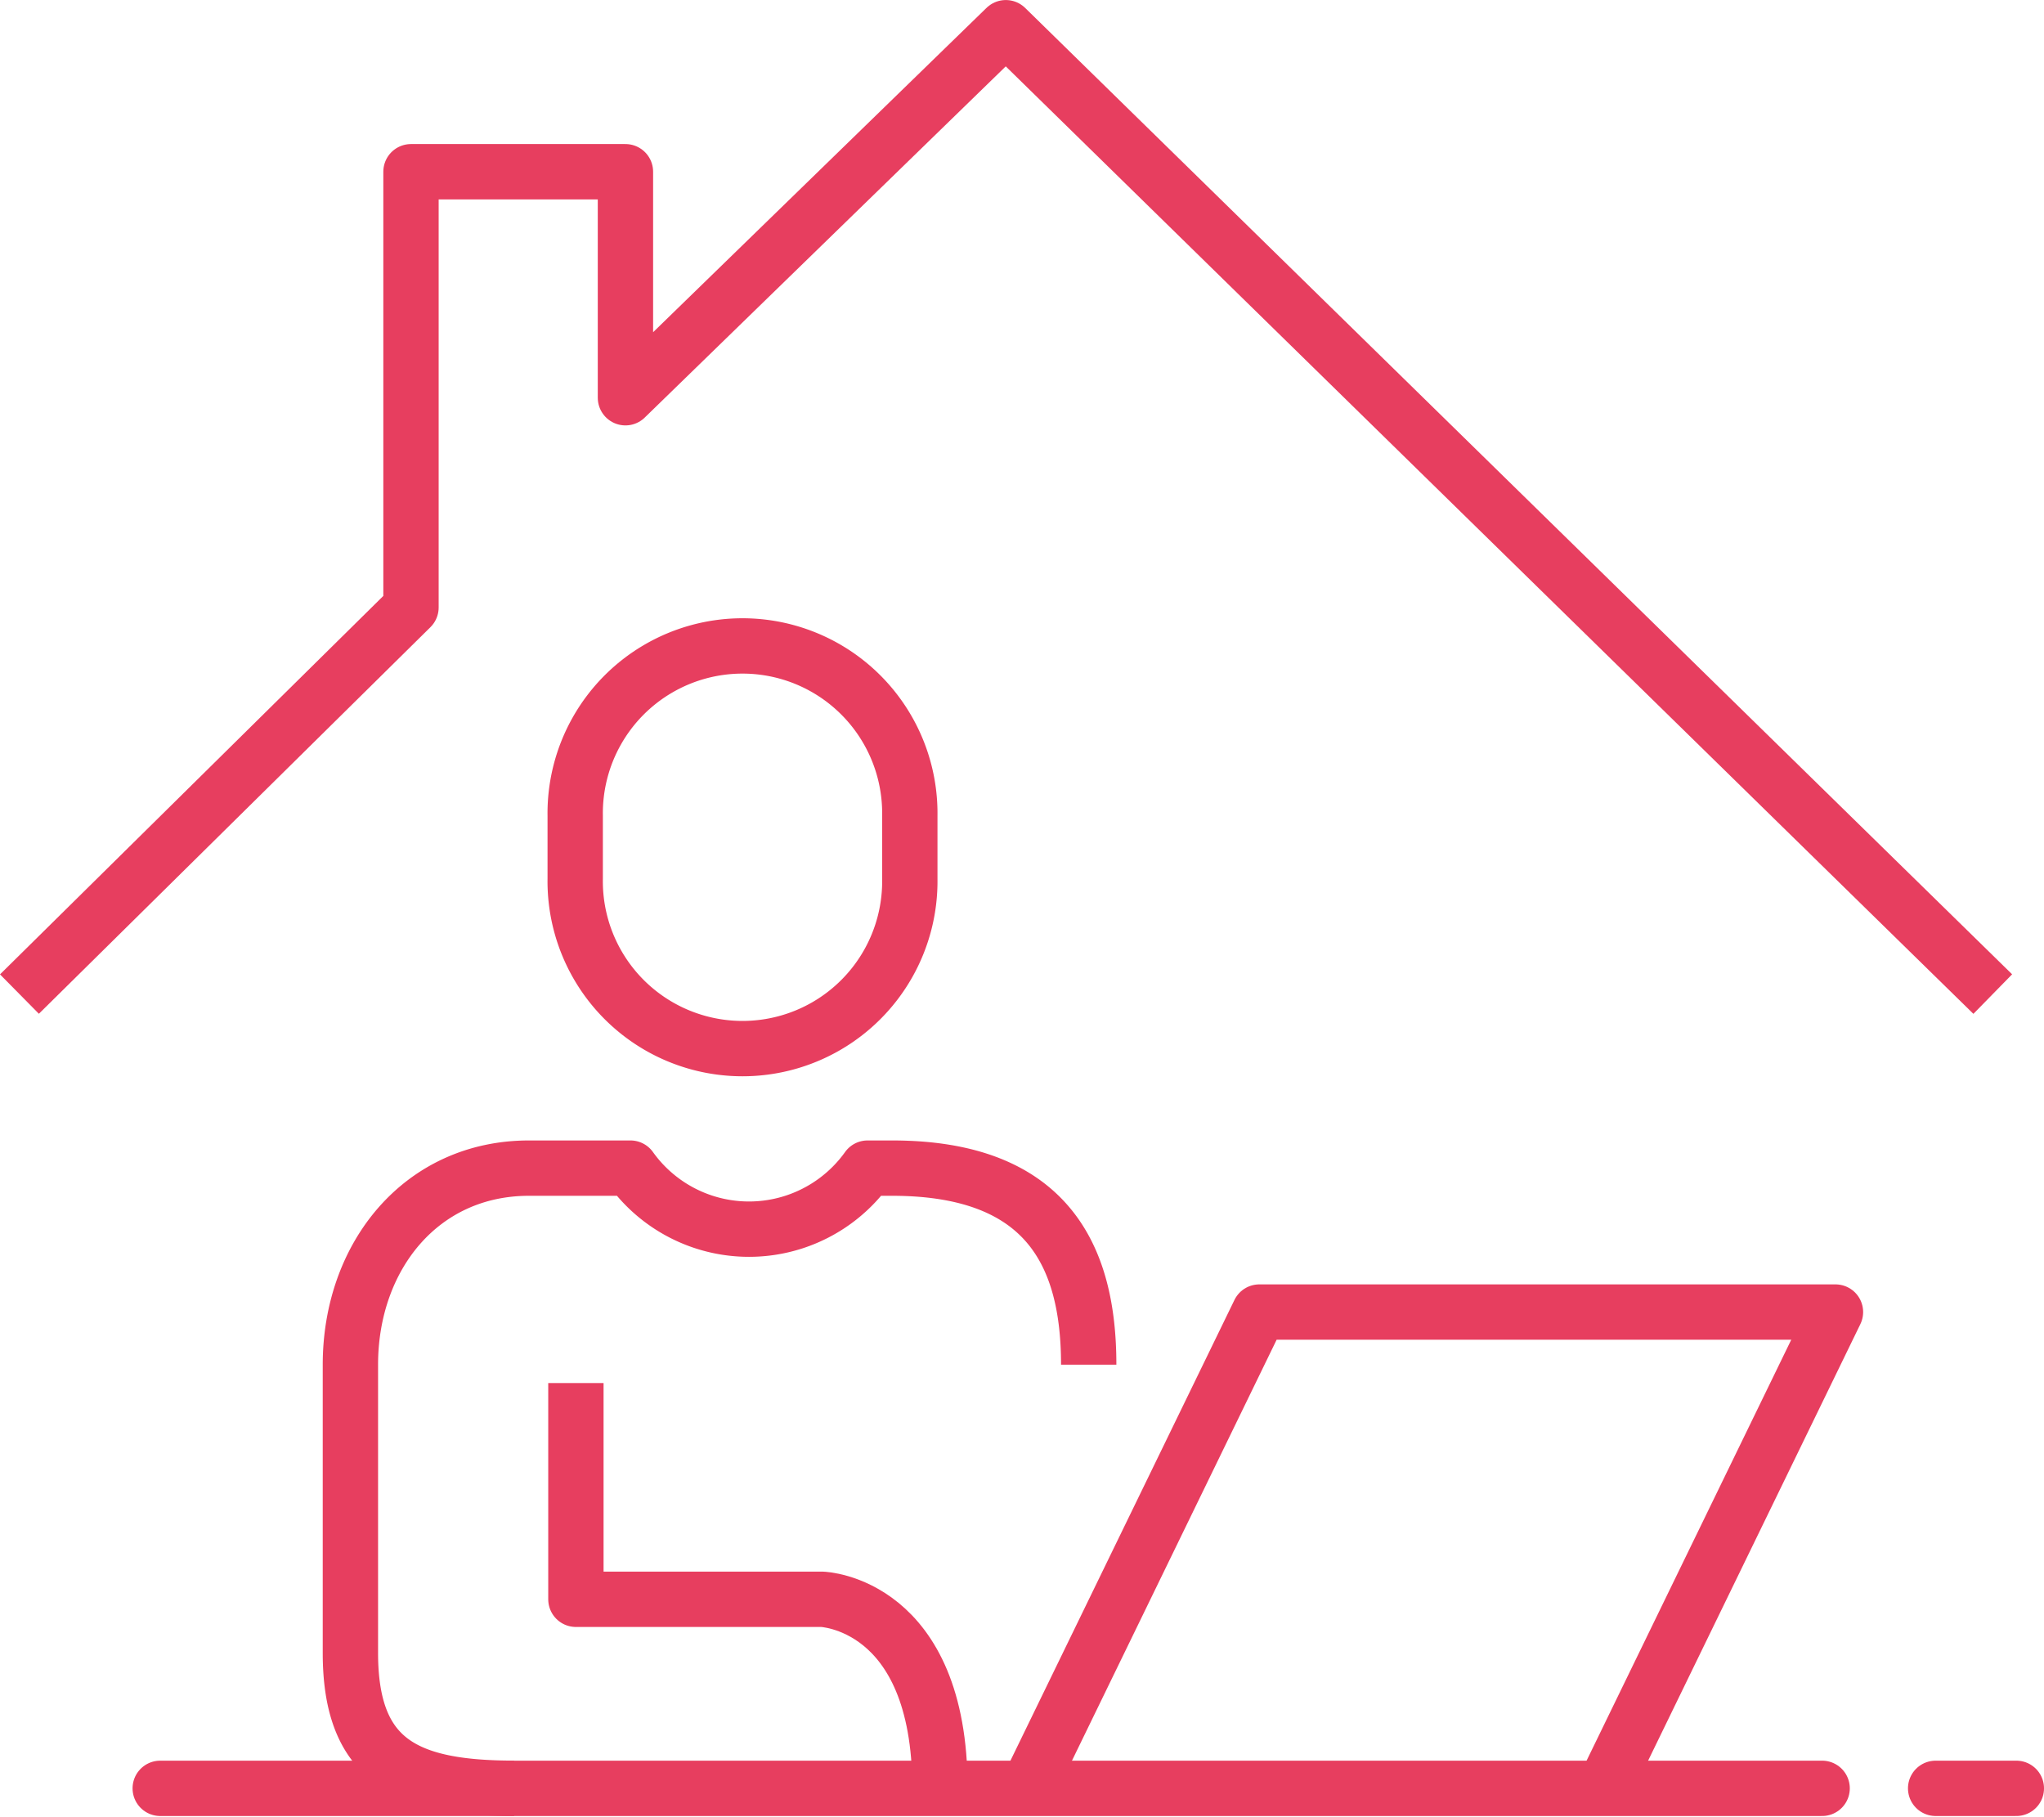 <svg xmlns="http://www.w3.org/2000/svg" width="110.821" height="98.507" viewBox="0 0 110.821 98.507">
  <g id="icon-house" transform="translate(-172.29 -263.598)">
    <g id="グループ_65" data-name="グループ 65" transform="translate(173.344 265.098)">
      <g id="グループ_63" data-name="グループ 63">
        <g id="グループ_62" data-name="グループ 62">
          <g id="グループ_61" data-name="グループ 61">
            <g id="グループ_60" data-name="グループ 60">
              <path id="パス_98" data-name="パス 98" d="M280.333,317.486,226.823,265.1,206.2,285.159V272.907H194.573v23.622l-21.229,20.957" transform="translate(-173.344 -265.098)" fill="none" stroke="#e73e5f" stroke-linejoin="round" stroke-miterlimit="10" stroke-width="3"/>
            </g>
          </g>
        </g>
      </g>
      <path id="パス_99" data-name="パス 99" d="M238.448,333.439l12.341-25.377H219.552l-12.341,25.377" transform="translate(-152.328 -238.437)" fill="none" stroke="#e73e5f" stroke-linecap="round" stroke-linejoin="round" stroke-width="3"/>
      <line id="線_29" data-name="線 29" x2="90.105" transform="translate(7.633 95.444)" fill="none" stroke="#e73e5f" stroke-linecap="round" stroke-linejoin="round" stroke-width="3"/>
      <g id="グループ_64" data-name="グループ 64" transform="translate(17.949 33.518)">
        <path id="パス_100" data-name="パス 100" d="M210.08,298.4a9.072,9.072,0,1,1-18.142,0v-3.415a9.072,9.072,0,1,1,18.142,0Z" transform="translate(-179.755 -285.781)" fill="none" stroke="#e73e5f" stroke-linejoin="round" stroke-miterlimit="10" stroke-width="3"/>
        <path id="パス_101" data-name="パス 101" d="M211.7,332.407c0-10.052-6.391-10.248-6.391-10.248H191.961V310.436" transform="translate(-179.74 -270.481)" fill="none" stroke="#e73e5f" stroke-linejoin="round" stroke-width="3"/>
        <path id="パス_102" data-name="パス 102" d="M224.444,313.9c0-5.858-2.207-10.654-10.654-10.654h-1.335a7.9,7.9,0,0,1-12.857,0h-5.5c-5.858,0-9.683,4.8-9.683,10.654v15.629c0,5.86,3.021,7.335,8.879,7.335" transform="translate(-184.42 -274.941)" fill="none" stroke="#e73e5f" stroke-linejoin="round" stroke-width="3"/>
      </g>
    </g>
    <line id="線_30" data-name="線 30" x2="4.376" transform="translate(277.236 360.542)" fill="none" stroke="#e73e5f" stroke-linecap="round" stroke-linejoin="round" stroke-width="3"/>
  </g>
</svg>
